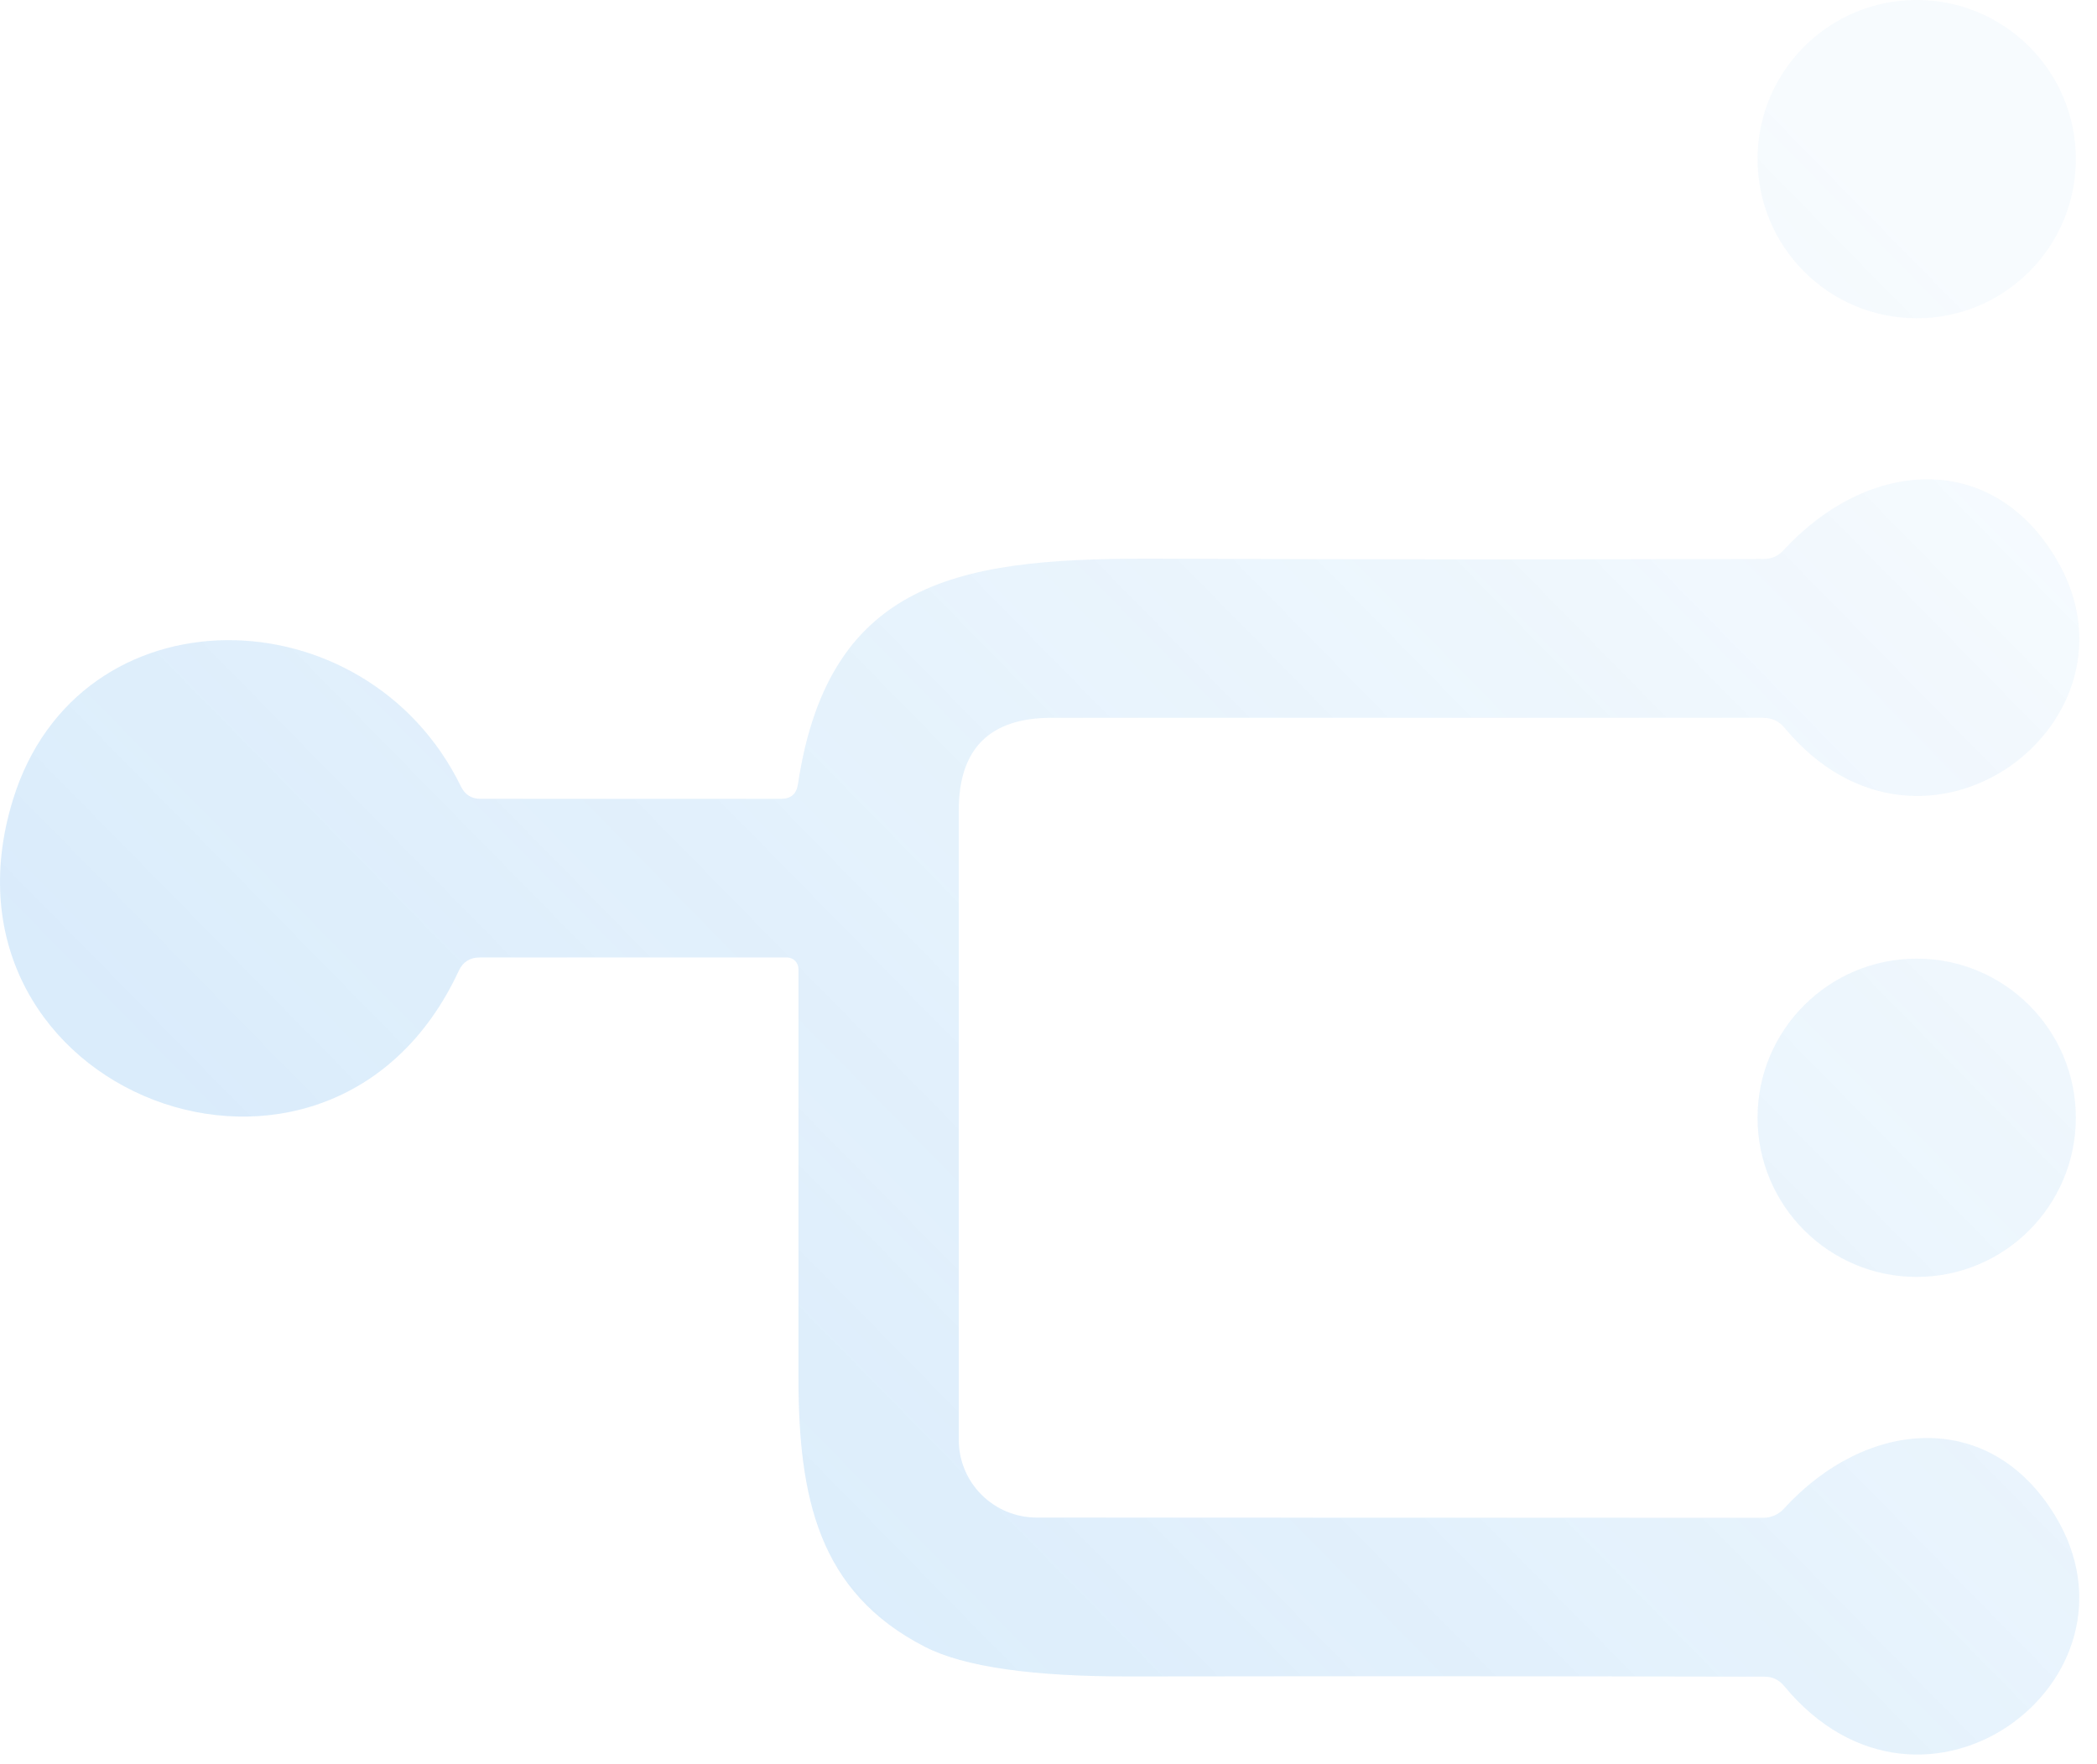 <?xml version="1.0" encoding="UTF-8"?> <svg xmlns="http://www.w3.org/2000/svg" width="63" height="53" viewBox="0 0 63 53" fill="none"> <g opacity="0.8"> <g opacity="0.4"> <path d="M57.583 9.562C60.223 9.562 62.364 7.421 62.364 4.781C62.364 2.14 60.223 0 57.583 0C54.943 0 52.802 2.14 52.802 4.781C52.802 7.421 54.943 9.562 57.583 9.562Z" fill="url(#paint0_linear_878_10197)"></path> <path d="M23.973 23.56C24.924 17.224 29.121 16.756 34.946 16.784C40.956 16.808 46.968 16.811 52.982 16.792C53.227 16.792 53.431 16.7 53.594 16.518C56.064 13.832 59.764 13.487 61.737 16.727C64.74 21.644 57.799 26.908 53.616 21.868C53.448 21.666 53.234 21.565 52.975 21.565H31.591C29.729 21.565 28.8 22.496 28.804 24.359V43.259C28.804 43.877 29.051 44.471 29.49 44.908C29.929 45.346 30.524 45.592 31.144 45.592L52.975 45.599C53.09 45.599 53.205 45.575 53.31 45.529C53.415 45.484 53.51 45.416 53.587 45.332C56.049 42.632 59.764 42.287 61.737 45.527C64.74 50.452 57.785 55.715 53.601 50.653C53.448 50.466 53.251 50.372 53.011 50.372C46.675 50.358 40.344 50.356 34.017 50.365C31.032 50.375 28.953 50.077 27.782 49.472C24.585 47.831 23.988 44.987 23.988 41.358C23.988 37.273 23.988 33.191 23.988 29.111C23.988 29.019 23.951 28.931 23.886 28.866C23.822 28.802 23.734 28.765 23.642 28.765H14.412C14.119 28.765 13.91 28.897 13.785 29.161C9.897 37.542 -2.314 32.84 0.386 24.035C2.359 17.62 10.999 17.778 13.85 23.632C13.97 23.876 14.164 23.999 14.433 23.999H23.469C23.762 23.999 23.93 23.852 23.973 23.56Z" fill="url(#paint1_linear_878_10197)"></path> <path d="M57.583 38.362C60.223 38.362 62.364 36.221 62.364 33.581C62.364 30.94 60.223 28.8 57.583 28.8C54.943 28.8 52.802 30.94 52.802 33.581C52.802 36.221 54.943 38.362 57.583 38.362Z" fill="url(#paint2_linear_878_10197)"></path> </g> </g> <defs> <linearGradient id="paint0_linear_878_10197" x1="53.904" y1="3.339" x2="-0.302" y2="56.614" gradientUnits="userSpaceOnUse"> <stop stop-color="#047FE4" stop-opacity="0.1"></stop> <stop offset="1" stop-color="#047FE4" stop-opacity="0.6"></stop> </linearGradient> <linearGradient id="paint1_linear_878_10197" x1="53.904" y1="3.339" x2="-0.302" y2="56.614" gradientUnits="userSpaceOnUse"> <stop stop-color="#047FE4" stop-opacity="0.1"></stop> <stop offset="1" stop-color="#047FE4" stop-opacity="0.6"></stop> </linearGradient> <linearGradient id="paint2_linear_878_10197" x1="53.904" y1="3.339" x2="-0.302" y2="56.614" gradientUnits="userSpaceOnUse"> <stop stop-color="#047FE4" stop-opacity="0.1"></stop> <stop offset="1" stop-color="#047FE4" stop-opacity="0.6"></stop> </linearGradient> </defs> </svg> 